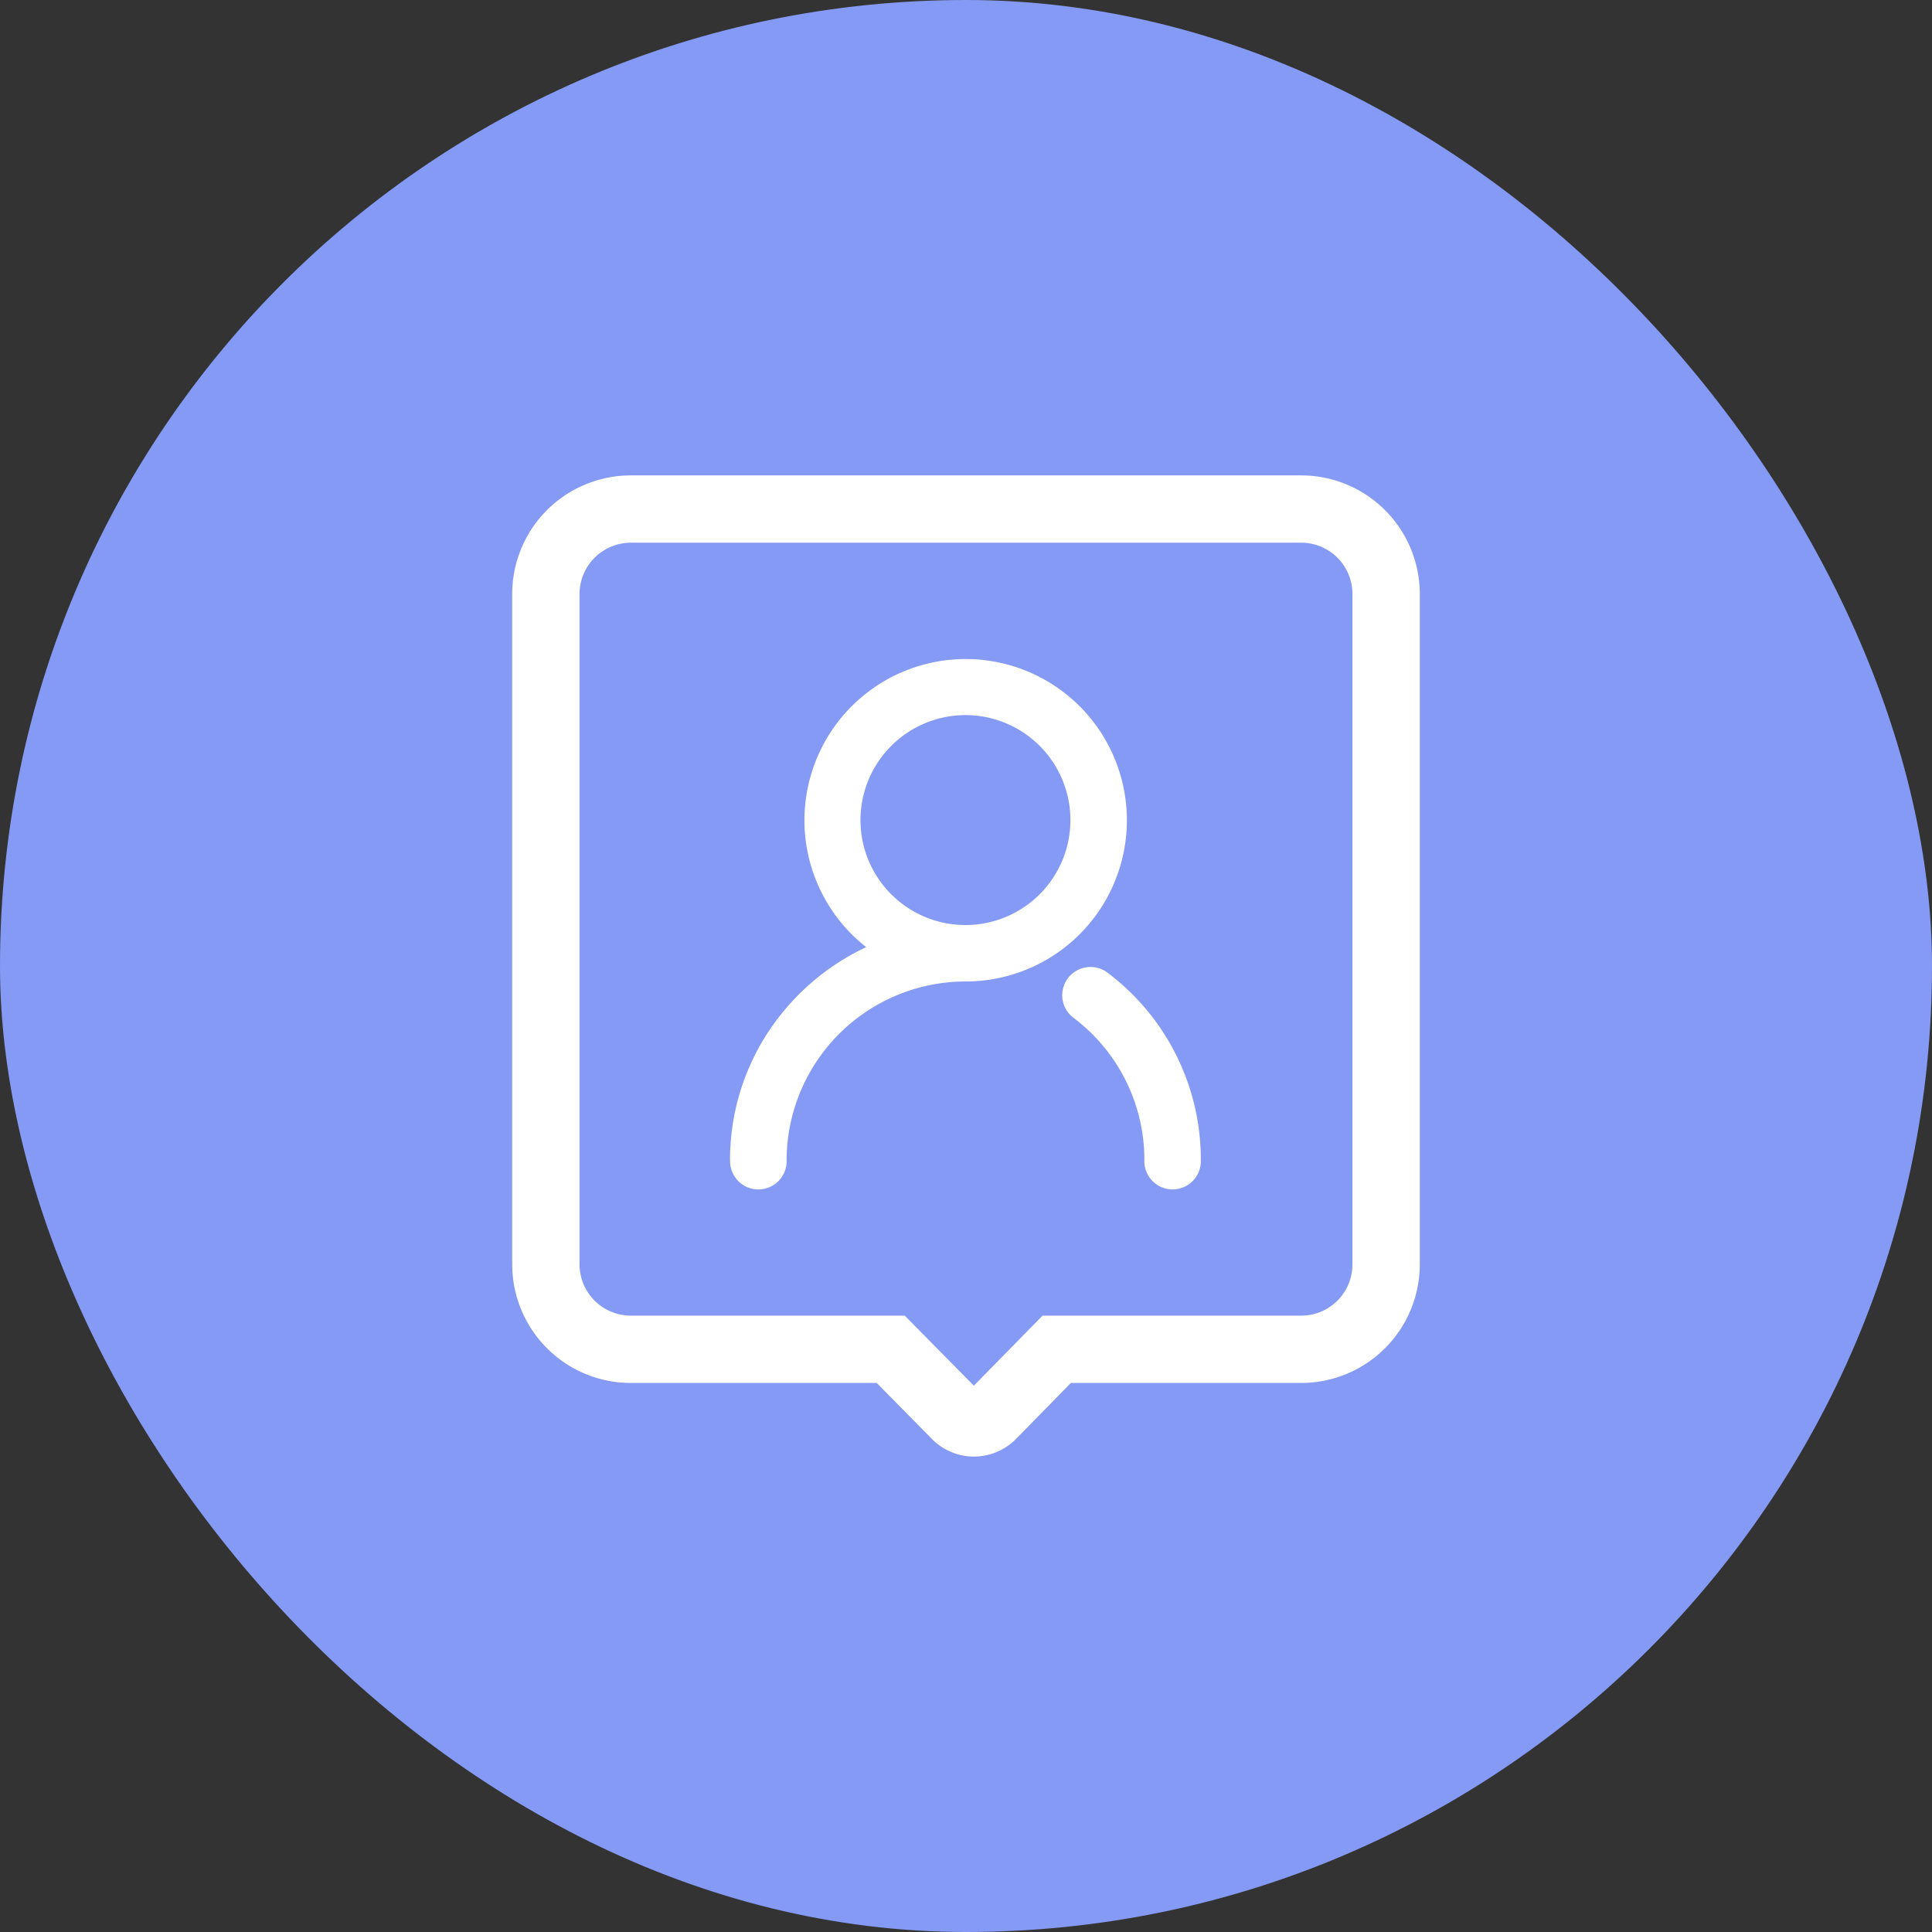 <svg xmlns="http://www.w3.org/2000/svg" width="94" height="94" viewBox="0 0 94 94"><rect x="0" y="0" width="94" height="94" fill="#333333" stroke="none"/><defs><style>.a{fill:#859af4;}.b{fill:#fff;}</style></defs><g transform="translate(-1468 -3643)"><g transform="translate(1176 348)"><rect class="a" width="94" height="94" rx="47" transform="translate(292 3295)"/></g><g transform="translate(0 2)"><path class="b" d="M22.466,47.74a2.872,2.872,0,0,1-2.04-.854l-2.691-2.729H5.765A5.773,5.773,0,0,1,0,38.39V5.767A5.773,5.773,0,0,1,5.765,0H38.392a5.774,5.774,0,0,1,5.766,5.767V38.39a5.774,5.774,0,0,1-5.766,5.767H27.181l-2.668,2.724a2.883,2.883,0,0,1-2.043.858ZM3.275,5.767V38.39a2.5,2.5,0,0,0,2.49,2.492H19.1l3.361,3.408,3.342-3.408H38.392a2.493,2.493,0,0,0,2.489-2.492V5.767a2.493,2.493,0,0,0-2.489-2.492H5.765A2.5,2.5,0,0,0,3.275,5.767Z" transform="translate(1492.921 3664.13)"/><g transform="translate(1503.52 3673.045)"><path class="b" d="M20.16,24.414a8.643,8.643,0,0,0-3.427-6.922A1.375,1.375,0,1,1,18.4,15.306a11.373,11.373,0,0,1,4.506,9.108,1.374,1.374,0,1,1-2.747,0ZM0,24.414a11.329,11.329,0,0,1,2.336-6.92,11.6,11.6,0,0,1,4.289-3.457,7.844,7.844,0,1,1,4.828,1.671,8.715,8.715,0,0,0-8.7,8.706,1.375,1.375,0,1,1-2.749,0ZM6.347,7.853a5.107,5.107,0,1,0,5.106-5.105A5.112,5.112,0,0,0,6.347,7.853Z" transform="translate(-0.001 0)"/></g></g></g></svg>
